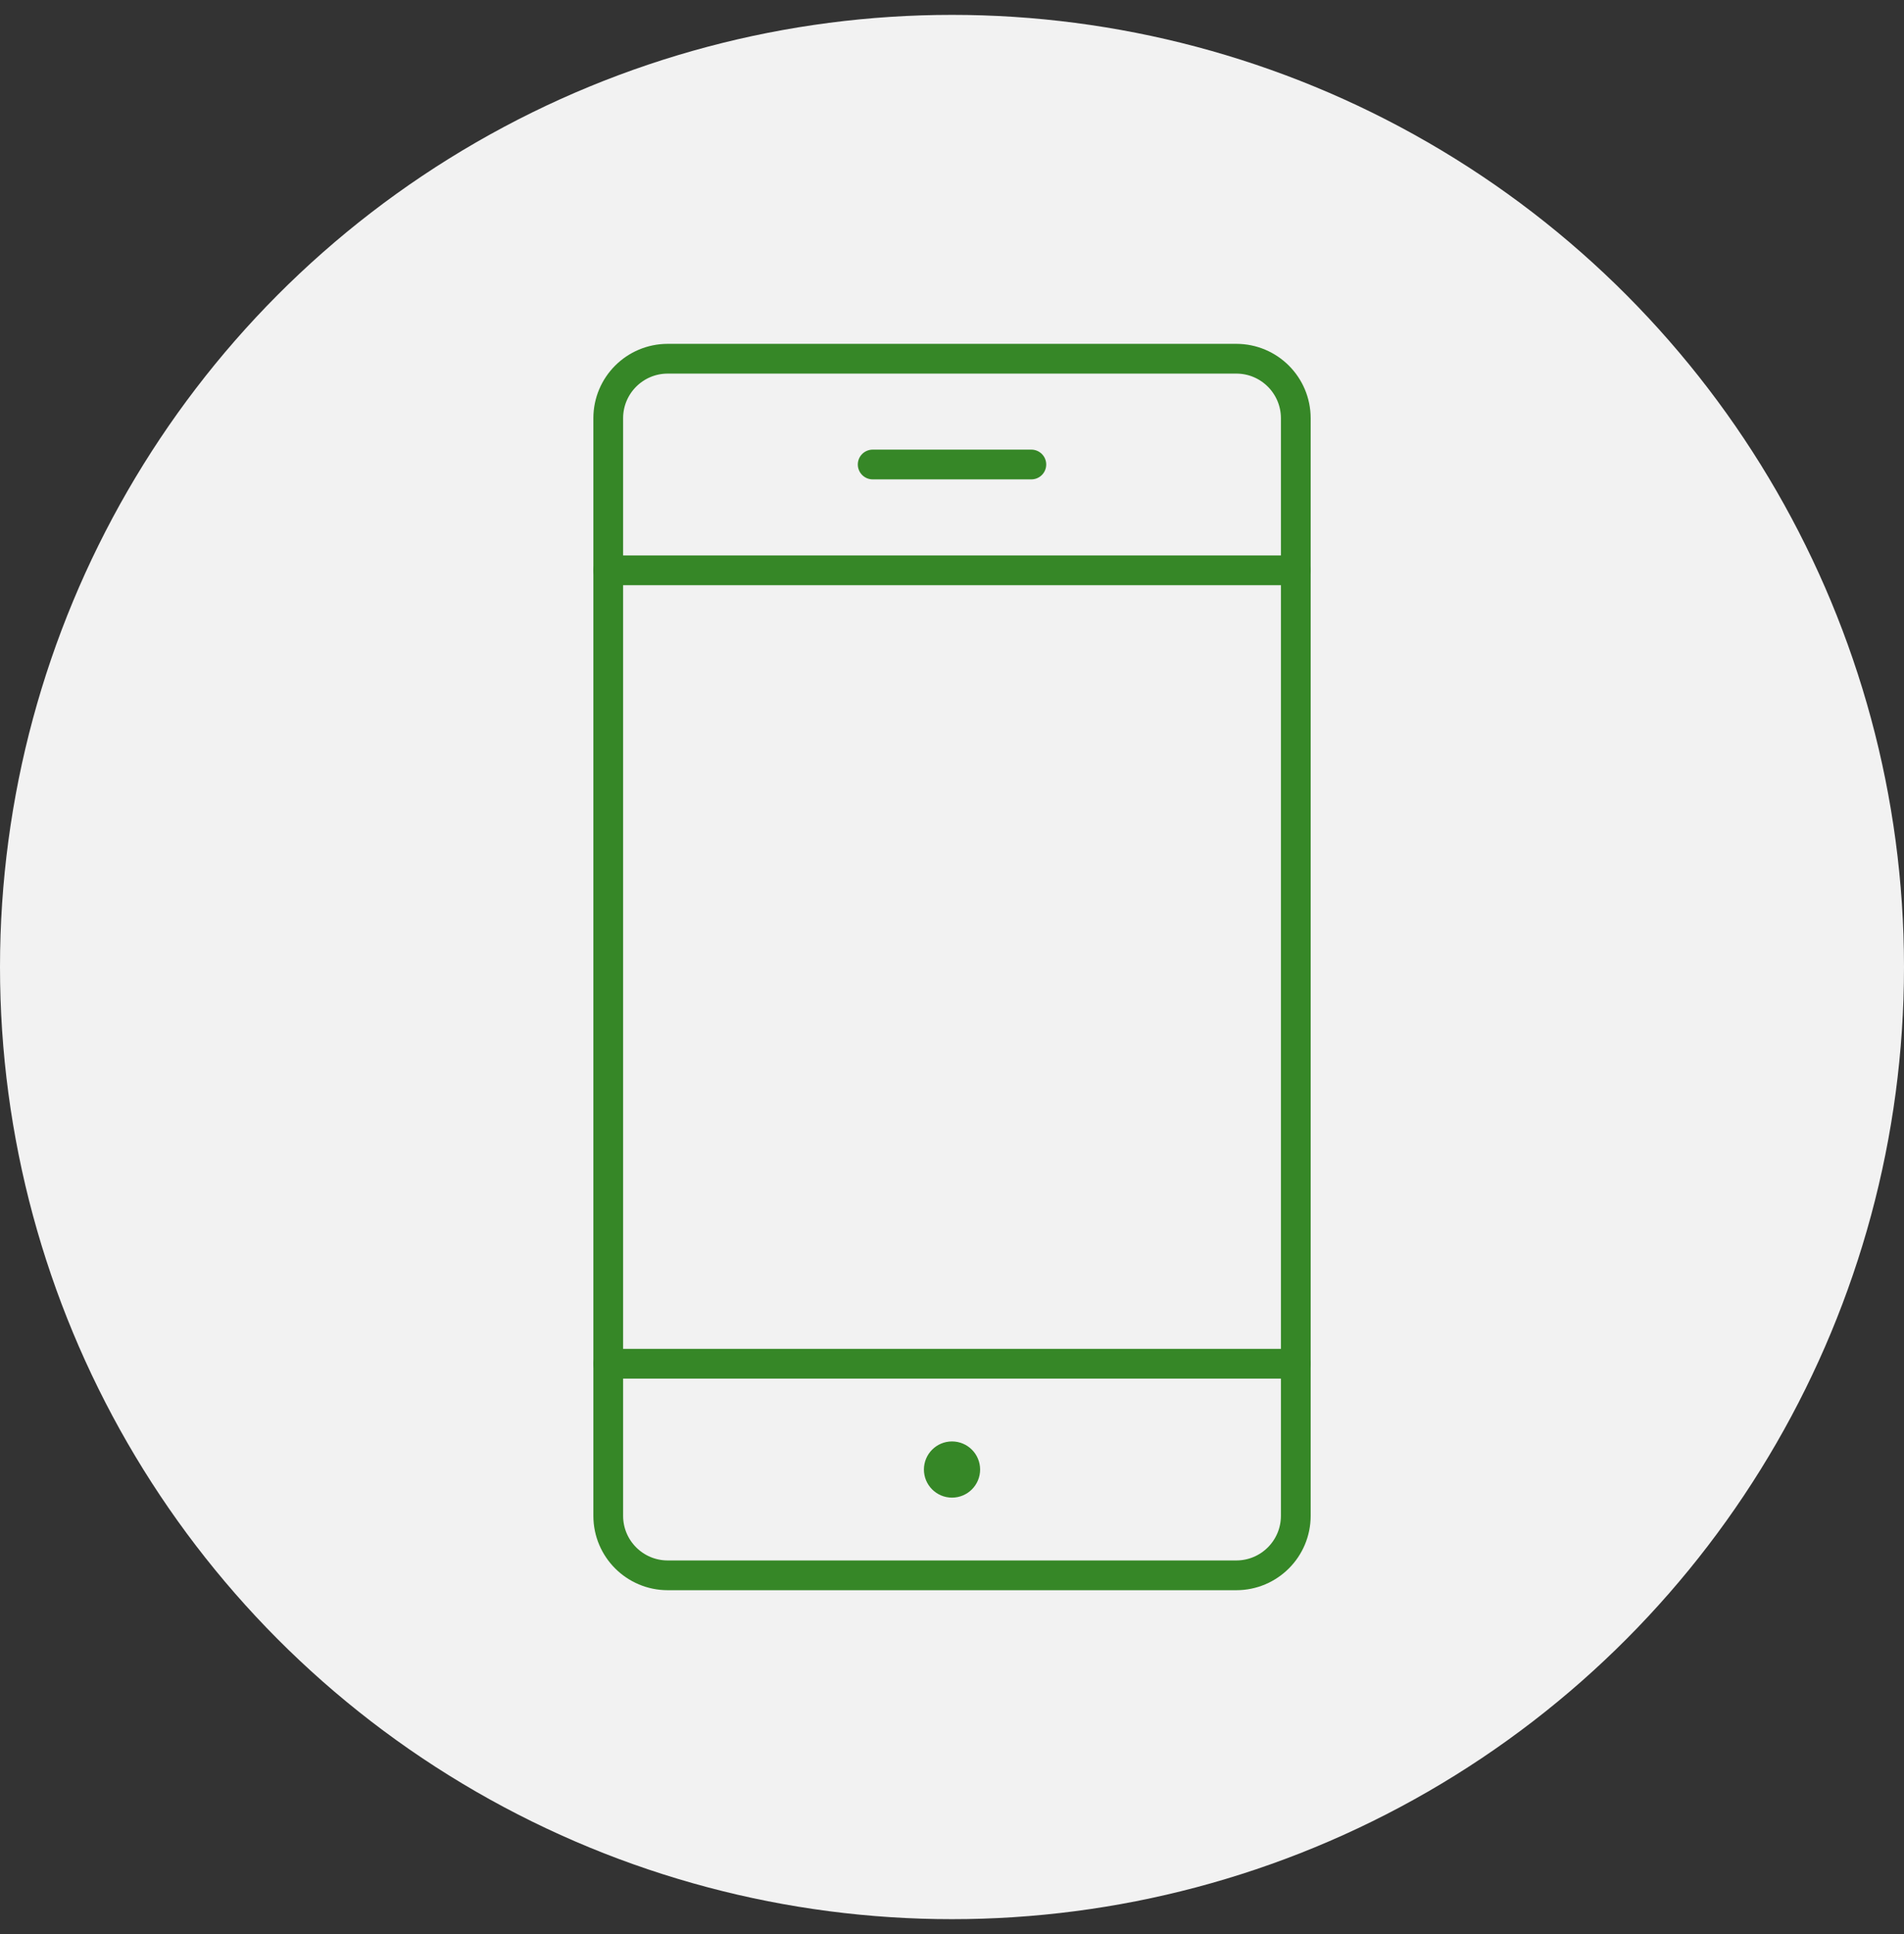 <svg width="64" height="65" viewBox="0 0 64 65" fill="none" xmlns="http://www.w3.org/2000/svg">
<rect x="0" y="0" width="64" height="65" fill="#333333" stroke="none"/>
<circle cx="32" cy="32.5" r="32" fill="#F2F2F2"/>
<path d="M32 48.944V48.944C32.246 48.944 32.445 49.143 32.445 49.389V49.389C32.445 49.634 32.246 49.833 32 49.833V49.833C31.755 49.833 31.556 49.634 31.556 49.389V49.389C31.556 49.143 31.755 48.944 32 48.944" stroke="#368727" stroke-linecap="round" stroke-linejoin="round"/>
<path fill-rule="evenodd" clip-rule="evenodd" d="M20.445 14.056C20.445 12.951 21.34 12.056 22.445 12.056H41.556C42.66 12.056 43.556 12.951 43.556 14.056V50.944C43.556 52.049 42.66 52.944 41.556 52.944H22.445C21.34 52.944 20.445 52.049 20.445 50.944V14.056Z" stroke="#368727" stroke-linecap="round" stroke-linejoin="round"/>
<path d="M43.556 45.833H20.445" stroke="#368727" stroke-linecap="round" stroke-linejoin="round"/>
<path d="M43.556 19.167H20.445" stroke="#368727" stroke-linecap="round" stroke-linejoin="round"/>
<path d="M29.334 15.611H34.667" stroke="#368727" stroke-linecap="round" stroke-linejoin="round"/>
</svg>

